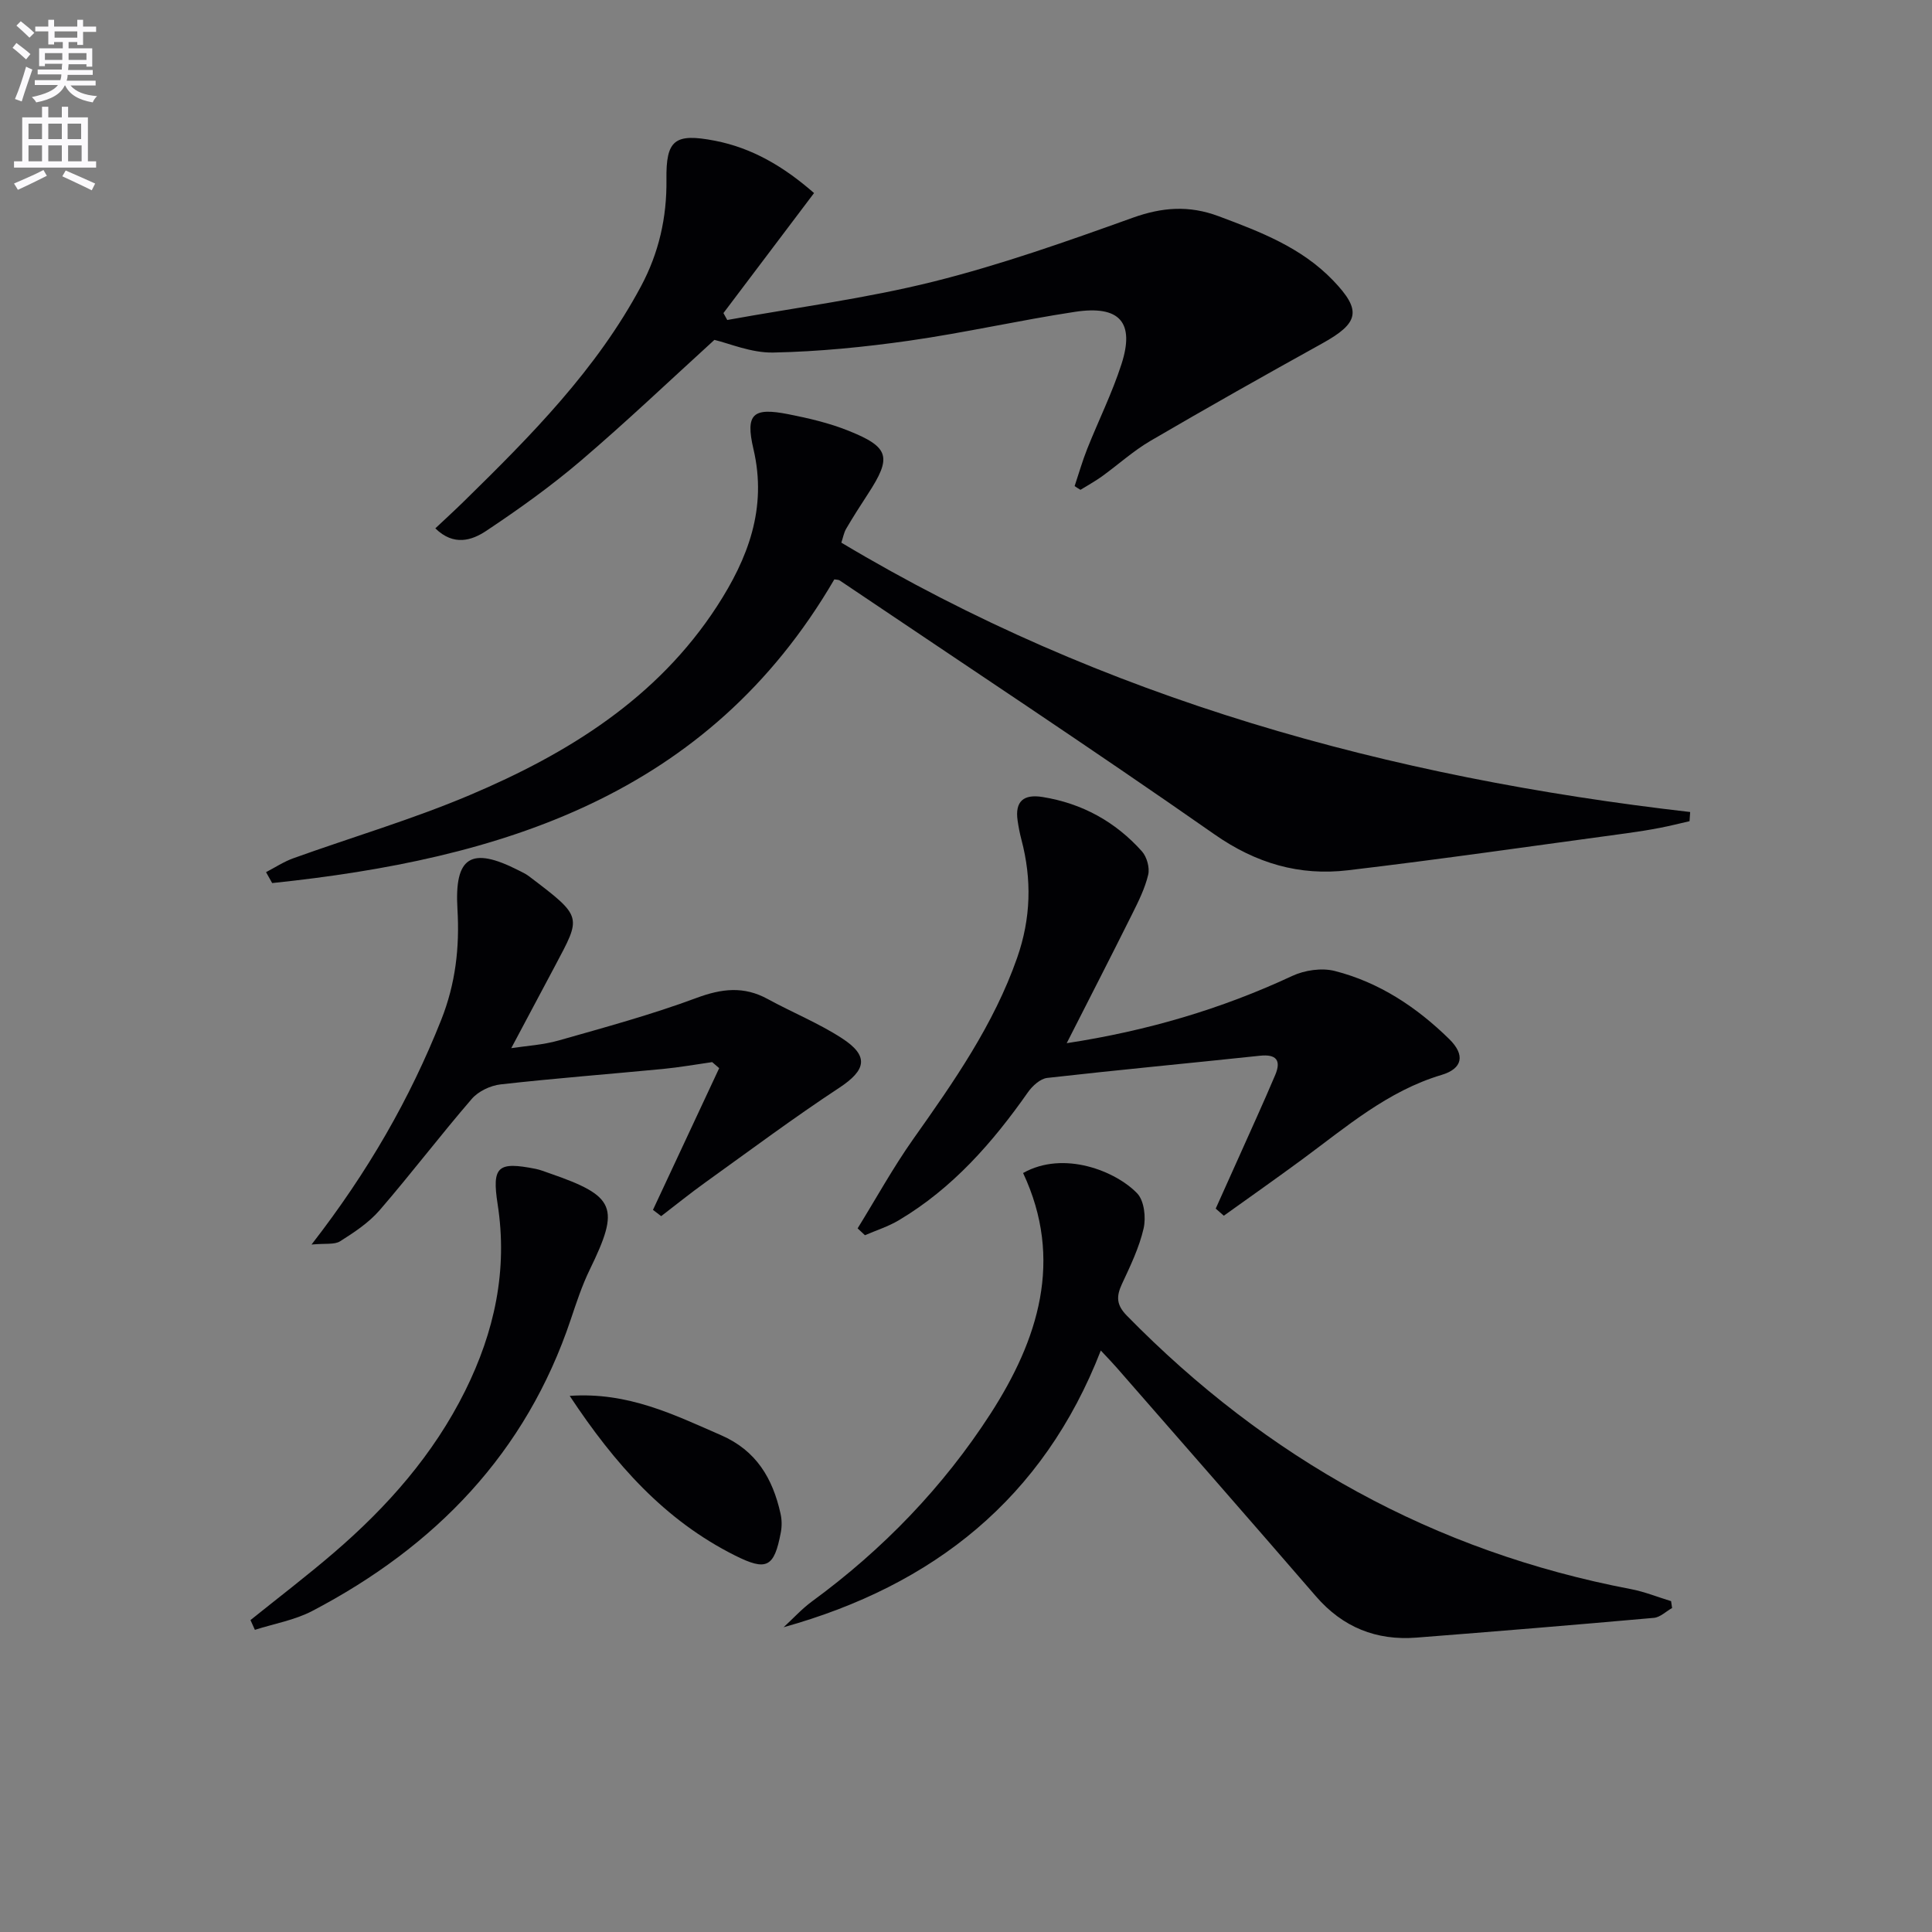 <svg enable-background="new 0 0 400 400" viewBox="0 0 400 400" xmlns="http://www.w3.org/2000/svg"><rect x="0" y="0" width="400" height="400" fill="#808080" stroke="none"/><path d="m2.6 9.9.8-1c.9.7 1.9 1.4 2.9 2.3l-.9 1.1c-1.1-1-2-1.8-2.8-2.4zm.5 10.6c.9-2.1 1.6-4.3 2.3-6.7.4.2.8.4 1.3.6-.7 2.1-1.5 4.3-2.2 6.6zm.3-15.2.9-.9c1 .8 2 1.6 2.8 2.4l-1 1c-.9-.9-1.8-1.7-2.7-2.5zm12.6-1.2h1.2v1.4h2.7v1.1h-2.7v2.7h-1.2v-.6h-1.8v1.3h4.9v3.8h-1.2v-.5h-3.7c0 .4-.1.9-.1 1.2h5.1v1h-5.2c0 .5-.1.9-.2 1.2h6v1h-5.2c1.1 1.3 2.9 2 5.5 2.2-.4.4-.7.8-.9 1.3-2.9-.5-4.8-1.6-5.7-3.5h-.1c-.8 1.7-2.7 2.9-5.9 3.5-.2-.4-.6-.8-.9-1.1 2.8-.6 4.6-1.4 5.4-2.5h-4.8v-1h5.3c.1-.3.2-.7.2-1.2h-4.9v-1h5c0-.4 0-.8.1-1.2h-3.6v.5h-1.2v-3.7h4.9v-1.3h-1.8v.5h-1.2v-2.7h-2.7v-1h2.7v-1.4h1.2v1.4h4.8zm-6.7 8.3h3.6c0-.4 0-.9 0-1.4h-3.6zm1.9-4.6h4.8v-1.3h-4.7v1.3zm6.7 3.2h-3.7v1.4h3.7z" fill="#fbfafc"/><path d="m8.7 22.1h1.3v2.2h2.8v-2.2h1.3v2.2h4.1v9.1h1.7v1.3h-17v-1.3h1.7v-9.1h4.1zm.3 13.1.7 1.2c-1.8.9-3.8 1.9-6 2.9-.2-.4-.5-.8-.8-1.3 2.3-1 4.4-1.9 6.1-2.8zm-3.1-6.4h2.8v-3.2h-2.8zm0 4.6h2.8v-3.3h-2.8zm4.1-4.6h2.8v-3.2h-2.8zm0 4.6h2.8v-3.3h-2.8zm3.6 1.9c2.1.9 4.1 1.8 6.1 2.7l-.7 1.4c-2.2-1.1-4.2-2-6.1-2.9zm3.2-9.7h-2.8v3.2h2.8zm-2.7 7.8h2.8v-3.3h-2.8z" fill="#fbfafc"/><g fill="#010104"><path d="m172.74 119.95c-26.17 44.9-69.16 57.94-116.39 62.88-.42-.75-.85-1.51-1.27-2.26 1.87-.97 3.66-2.16 5.63-2.87 12.18-4.38 24.66-8.05 36.56-13.09 20.32-8.6 38.81-20.03 51.19-39.11 6.38-9.84 10.41-20.24 7.54-32.5-1.73-7.37-.09-8.68 7.23-7.24 4.2.83 8.45 1.82 12.41 3.41 8.54 3.41 9.04 5.47 4.05 13.11-1.55 2.37-3.07 4.75-4.5 7.19-.48.82-.64 1.82-1 2.88 54.25 32.43 113.52 48.63 175.74 55.77-.04.63-.09 1.26-.13 1.9-2.03.46-4.05.98-6.09 1.37-2.28.44-4.58.81-6.88 1.12-19.24 2.6-38.46 5.39-57.74 7.67-10.03 1.19-19.03-1.41-27.64-7.43-25.61-17.9-51.7-35.11-77.61-52.58-.25-.16-.63-.13-1.1-.22z"/><path d="m222.49 100.64c.86-2.57 1.6-5.18 2.6-7.69 2.33-5.86 5.16-11.55 7.09-17.53 2.81-8.67-.35-12.26-9.6-10.86-11.47 1.74-22.82 4.33-34.3 5.97-9.33 1.33-18.78 2.27-28.2 2.46-4.56.09-9.17-1.92-12.17-2.62-9.14 8.32-18.18 16.93-27.67 25.03-6.17 5.26-12.81 10.01-19.57 14.51-2.94 1.96-6.71 3.23-10.54-.52 2.02-1.9 4.02-3.73 5.96-5.63 13.81-13.54 27.42-27.24 36.65-44.54 3.67-6.88 5.34-14.21 5.24-22.04-.11-8.23 1.7-9.65 10.01-8.05 7.69 1.49 14.23 5.31 20.55 10.84-6.28 8.33-12.52 16.59-18.76 24.85.26.48.52.96.79 1.43 14.27-2.59 28.71-4.45 42.75-7.96 13.95-3.49 27.59-8.32 41.15-13.19 6.14-2.21 11.69-2.63 17.82-.34 8.62 3.22 17.13 6.46 23.69 13.28 6 6.24 5.44 8.82-2.26 13.08-11.92 6.6-23.78 13.29-35.54 20.16-3.57 2.09-6.69 4.94-10.06 7.37-1.41 1.01-2.94 1.85-4.42 2.76-.42-.23-.81-.5-1.21-.77z"/><path d="m211.82 242.86c8.43-4.75 19.22-.38 23.62 4.21 1.46 1.52 1.85 5.01 1.33 7.27-.91 3.97-2.75 7.77-4.49 11.51-1.19 2.57-1.16 4.32 1.03 6.55 28.99 29.59 63.55 48.83 104.36 56.61 2.83.54 5.54 1.65 8.31 2.49.07.47.14.95.21 1.42-1.25.7-2.46 1.92-3.76 2.04-16.38 1.46-32.76 2.81-49.16 4.09-8.32.65-15.26-2.13-20.81-8.54-13.71-15.86-27.53-31.63-41.32-47.42-.86-.98-1.77-1.92-3.23-3.48-11.91 30.63-34.65 48.64-65.67 57.29 1.95-1.79 3.76-3.79 5.88-5.35 14.67-10.73 27.17-23.7 36.96-38.86 9.85-15.28 15.19-31.85 6.74-49.83z"/><path d="m220.85 215.98c16.72-2.56 32.02-7.08 46.69-13.92 2.57-1.2 6.1-1.72 8.81-1.03 9.19 2.34 16.97 7.5 23.7 14.1 3.34 3.28 2.79 6.11-1.59 7.42-11.16 3.33-19.73 10.77-28.81 17.46-5.38 3.96-10.84 7.8-16.27 11.69-.56-.49-1.12-.98-1.68-1.47 1.56-3.48 3.13-6.96 4.69-10.44 2.56-5.74 5.19-11.46 7.64-17.25 1.25-2.98.25-4.33-3.19-3.96-14.67 1.56-29.36 2.93-44.01 4.59-1.45.16-3.08 1.65-4 2.96-7.33 10.45-15.63 19.91-26.74 26.51-2.18 1.3-4.66 2.08-7.01 3.1-.51-.47-1.02-.95-1.52-1.42 3.82-6.18 7.34-12.58 11.53-18.51 8.37-11.83 16.64-23.63 21.5-37.51 2.86-8.18 3.06-16.23.88-24.48-.34-1.28-.59-2.59-.78-3.9-.6-4.05 1.27-5.54 5.16-4.91 8.19 1.32 15.08 5.11 20.57 11.25 1.02 1.14 1.65 3.39 1.3 4.85-.68 2.85-2.04 5.57-3.36 8.22-4.34 8.71-8.79 17.36-13.51 26.65z"/><path d="m135.19 250.49c4.57-9.78 9.14-19.56 13.71-29.34-.48-.42-.97-.84-1.45-1.25-3.38.48-6.75 1.08-10.14 1.41-11.22 1.08-22.46 1.94-33.66 3.2-2.11.24-4.61 1.42-5.97 3-6.52 7.55-12.56 15.51-19.08 23.05-2.23 2.58-5.25 4.58-8.18 6.43-1.19.75-3.07.4-5.92.68 11.73-15.12 20.36-30.18 26.85-46.52 2.97-7.48 3.83-15.03 3.36-22.93-.65-10.86 2.82-13.02 12.6-8.05.74.38 1.52.73 2.17 1.22 11.32 8.58 10.88 8.27 5.39 18.67-2.91 5.5-5.84 10.99-9.02 16.95 3.05-.47 6.56-.66 9.85-1.6 9.57-2.72 19.2-5.34 28.51-8.8 5.22-1.94 9.79-2.48 14.72.22 5.1 2.79 10.55 4.99 15.4 8.14 5.67 3.68 4.98 6.59-.58 10.25-9.42 6.2-18.48 12.96-27.65 19.54-3.14 2.25-6.14 4.68-9.21 7.03-.57-.44-1.14-.87-1.7-1.3z"/><path d="m51.86 335.42c5.77-4.64 11.67-9.14 17.28-13.96 11.07-9.51 20.62-20.32 27.17-33.51 6.05-12.2 8.85-24.94 6.72-38.63-1.22-7.86.05-8.87 7.86-7.32.97.19 1.9.58 2.84.9 13.77 4.75 14.67 7.04 8.36 19.99-1.59 3.27-2.74 6.77-3.9 10.23-9.28 27.74-28.08 47.09-53.55 60.42-3.64 1.9-7.9 2.63-11.87 3.9-.3-.67-.61-1.35-.91-2.02z"/><path d="m117.95 289c12.1-.84 21.59 3.9 31.31 8.13 7.34 3.19 10.72 8.97 12.34 16.25.28 1.24.3 2.64.06 3.89-1.37 7.28-2.96 8.05-9.5 4.77-14.54-7.28-24.86-18.9-34.21-33.04z"/></g></svg>